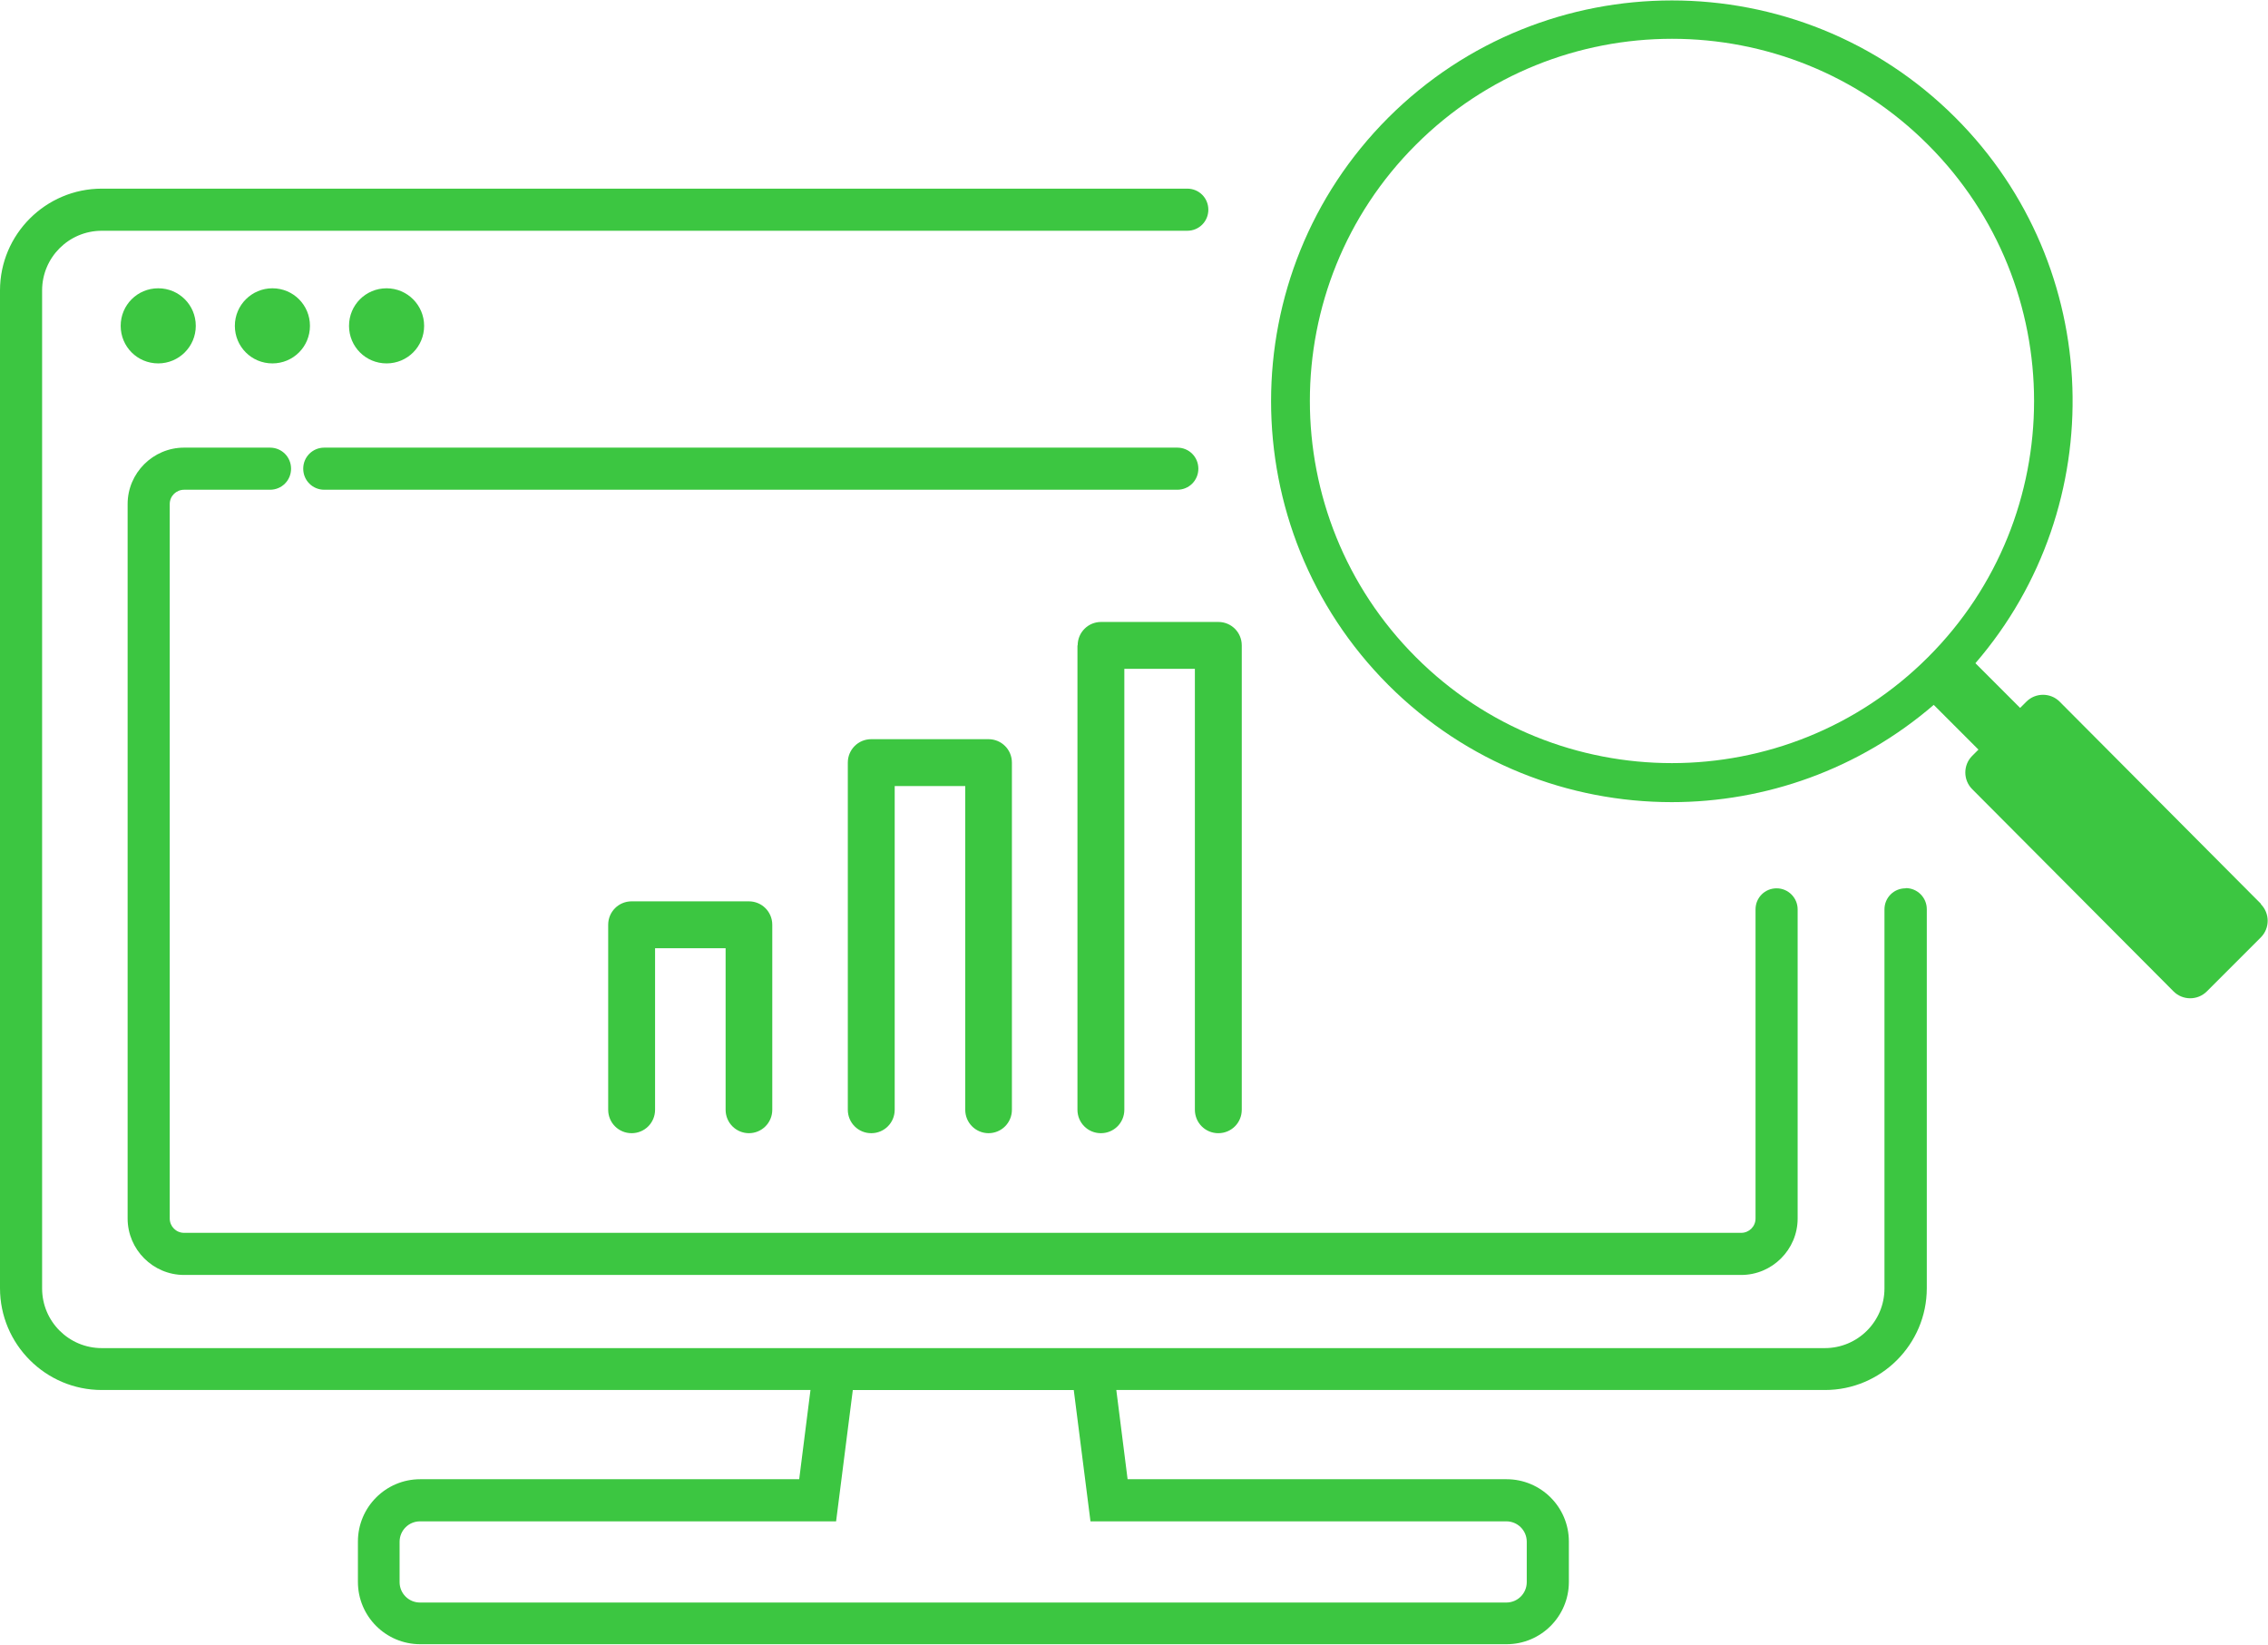 <?xml version="1.0" encoding="UTF-8"?>
<svg id="_レイヤー_2" data-name="レイヤー 2" xmlns="http://www.w3.org/2000/svg" viewBox="0 0 104.49 75.76">
  <defs>
    <style>
      .cls-1 {
        fill: #3cc641;
      }
    </style>
  </defs>
  <g id="_カスタム" data-name="カスタム">
    <g>
      <path class="cls-1" d="M87.79,40.92c-.54,0-.97.43-.97.97v17.46c0,1.52-1.23,2.75-2.75,2.75H4.69c-1.52,0-2.75-1.23-2.75-2.75V13.38c0-1.52,1.23-2.75,2.75-2.75h50.01c.54,0,.97-.43.97-.97s-.43-.97-.97-.97H4.69c-2.58,0-4.69,2.1-4.69,4.69v45.96c0,2.58,2.1,4.69,4.69,4.69h32.65l-.52,4.11h-17.46c-1.59,0-2.87,1.29-2.87,2.87v1.86c0,1.59,1.29,2.87,2.87,2.87h50.05c1.59,0,2.87-1.29,2.87-2.87v-1.86c0-1.59-1.29-2.87-2.87-2.87h-17.46l-.52-4.11h32.65c2.58,0,4.69-2.1,4.69-4.69v-17.46c0-.53-.43-.97-.97-.97ZM50.23,70.08h19.17c.52,0,.94.42.94.94v1.86c0,.52-.42.94-.94.94H19.35c-.52,0-.94-.42-.94-.94v-1.86c0-.52.42-.94.94-.94h19.17l.77-6.05h10.18l.77,6.05Z"/>
      <path class="cls-1" d="M7.29,16.74c.95,0,1.73-.77,1.73-1.73s-.77-1.73-1.73-1.73-1.73.77-1.73,1.73.77,1.73,1.73,1.73Z"/>
      <path class="cls-1" d="M12.55,13.28c-.95,0-1.73.77-1.73,1.73s.77,1.73,1.73,1.73,1.73-.77,1.73-1.73-.77-1.73-1.73-1.73Z"/>
      <path class="cls-1" d="M19.54,15.01c0-.95-.77-1.73-1.73-1.73s-1.73.77-1.73,1.73.77,1.73,1.73,1.73,1.73-.77,1.73-1.73Z"/>
      <path class="cls-1" d="M8.48,58.73h71.74c1.43,0,2.6-1.17,2.6-2.6v-14.24c0-.53-.43-.97-.97-.97s-.97.43-.97.97v14.24c0,.37-.3.66-.66.66H8.48c-.37,0-.66-.3-.66-.66V23.22c0-.37.3-.66.66-.66h3.96c.54,0,.97-.43.97-.97s-.43-.97-.97-.97h-3.96c-1.43,0-2.6,1.17-2.6,2.6v32.91c0,1.43,1.17,2.6,2.6,2.6Z"/>
      <path class="cls-1" d="M13.97,21.59c0,.54.43.97.97.97h39.3c.54,0,.97-.43.97-.97s-.43-.97-.97-.97H14.94c-.54,0-.97.43-.97.97Z"/>
      <path class="cls-1" d="M104.17,41.64l-9.28-9.32c-.42-.42-1.11-.42-1.53,0l-.29.29-2.06-2.06c6.26-7.25,5.96-18.25-.92-25.13-7.2-7.2-18.92-7.2-26.13,0-7.2,7.2-7.2,18.92,0,26.13,3.6,3.6,8.33,5.4,13.06,5.4,4.31,0,8.61-1.5,12.07-4.48l2.06,2.06-.29.29c-.42.42-.42,1.11,0,1.53l9.28,9.32c.42.42,1.11.42,1.53,0l2.49-2.49c.42-.42.42-1.11,0-1.53ZM65.23,30.27c-6.51-6.51-6.51-17.1,0-23.6,6.51-6.51,17.1-6.51,23.6,0,6.51,6.51,6.51,17.1,0,23.6-6.51,6.51-17.1,6.51-23.6,0Z"/>
      <path class="cls-1" d="M34.5,52.2c.6,0,1.08-.48,1.08-1.08v-8.52c0-.6-.48-1.08-1.08-1.08h-5.4c-.6,0-1.08.48-1.08,1.08v8.52c0,.6.48,1.08,1.08,1.08s1.08-.48,1.08-1.08v-7.44h3.25v7.44c0,.6.48,1.08,1.08,1.08Z"/>
      <path class="cls-1" d="M49.64,29.73v21.39c0,.6.48,1.08,1.08,1.08s1.08-.48,1.08-1.08v-20.31h3.25v20.31c0,.6.48,1.08,1.08,1.08s1.08-.48,1.08-1.08v-21.39c0-.6-.48-1.08-1.08-1.08h-5.4c-.6,0-1.08.48-1.08,1.08Z"/>
      <path class="cls-1" d="M45.54,52.2c.6,0,1.08-.48,1.08-1.08v-15.99c0-.6-.48-1.08-1.08-1.08h-5.4c-.6,0-1.08.48-1.08,1.08v15.99c0,.6.48,1.08,1.08,1.08s1.08-.48,1.08-1.08v-14.91h3.25v14.91c0,.6.48,1.08,1.08,1.08Z"/>
    </g>
  </g>
</svg>